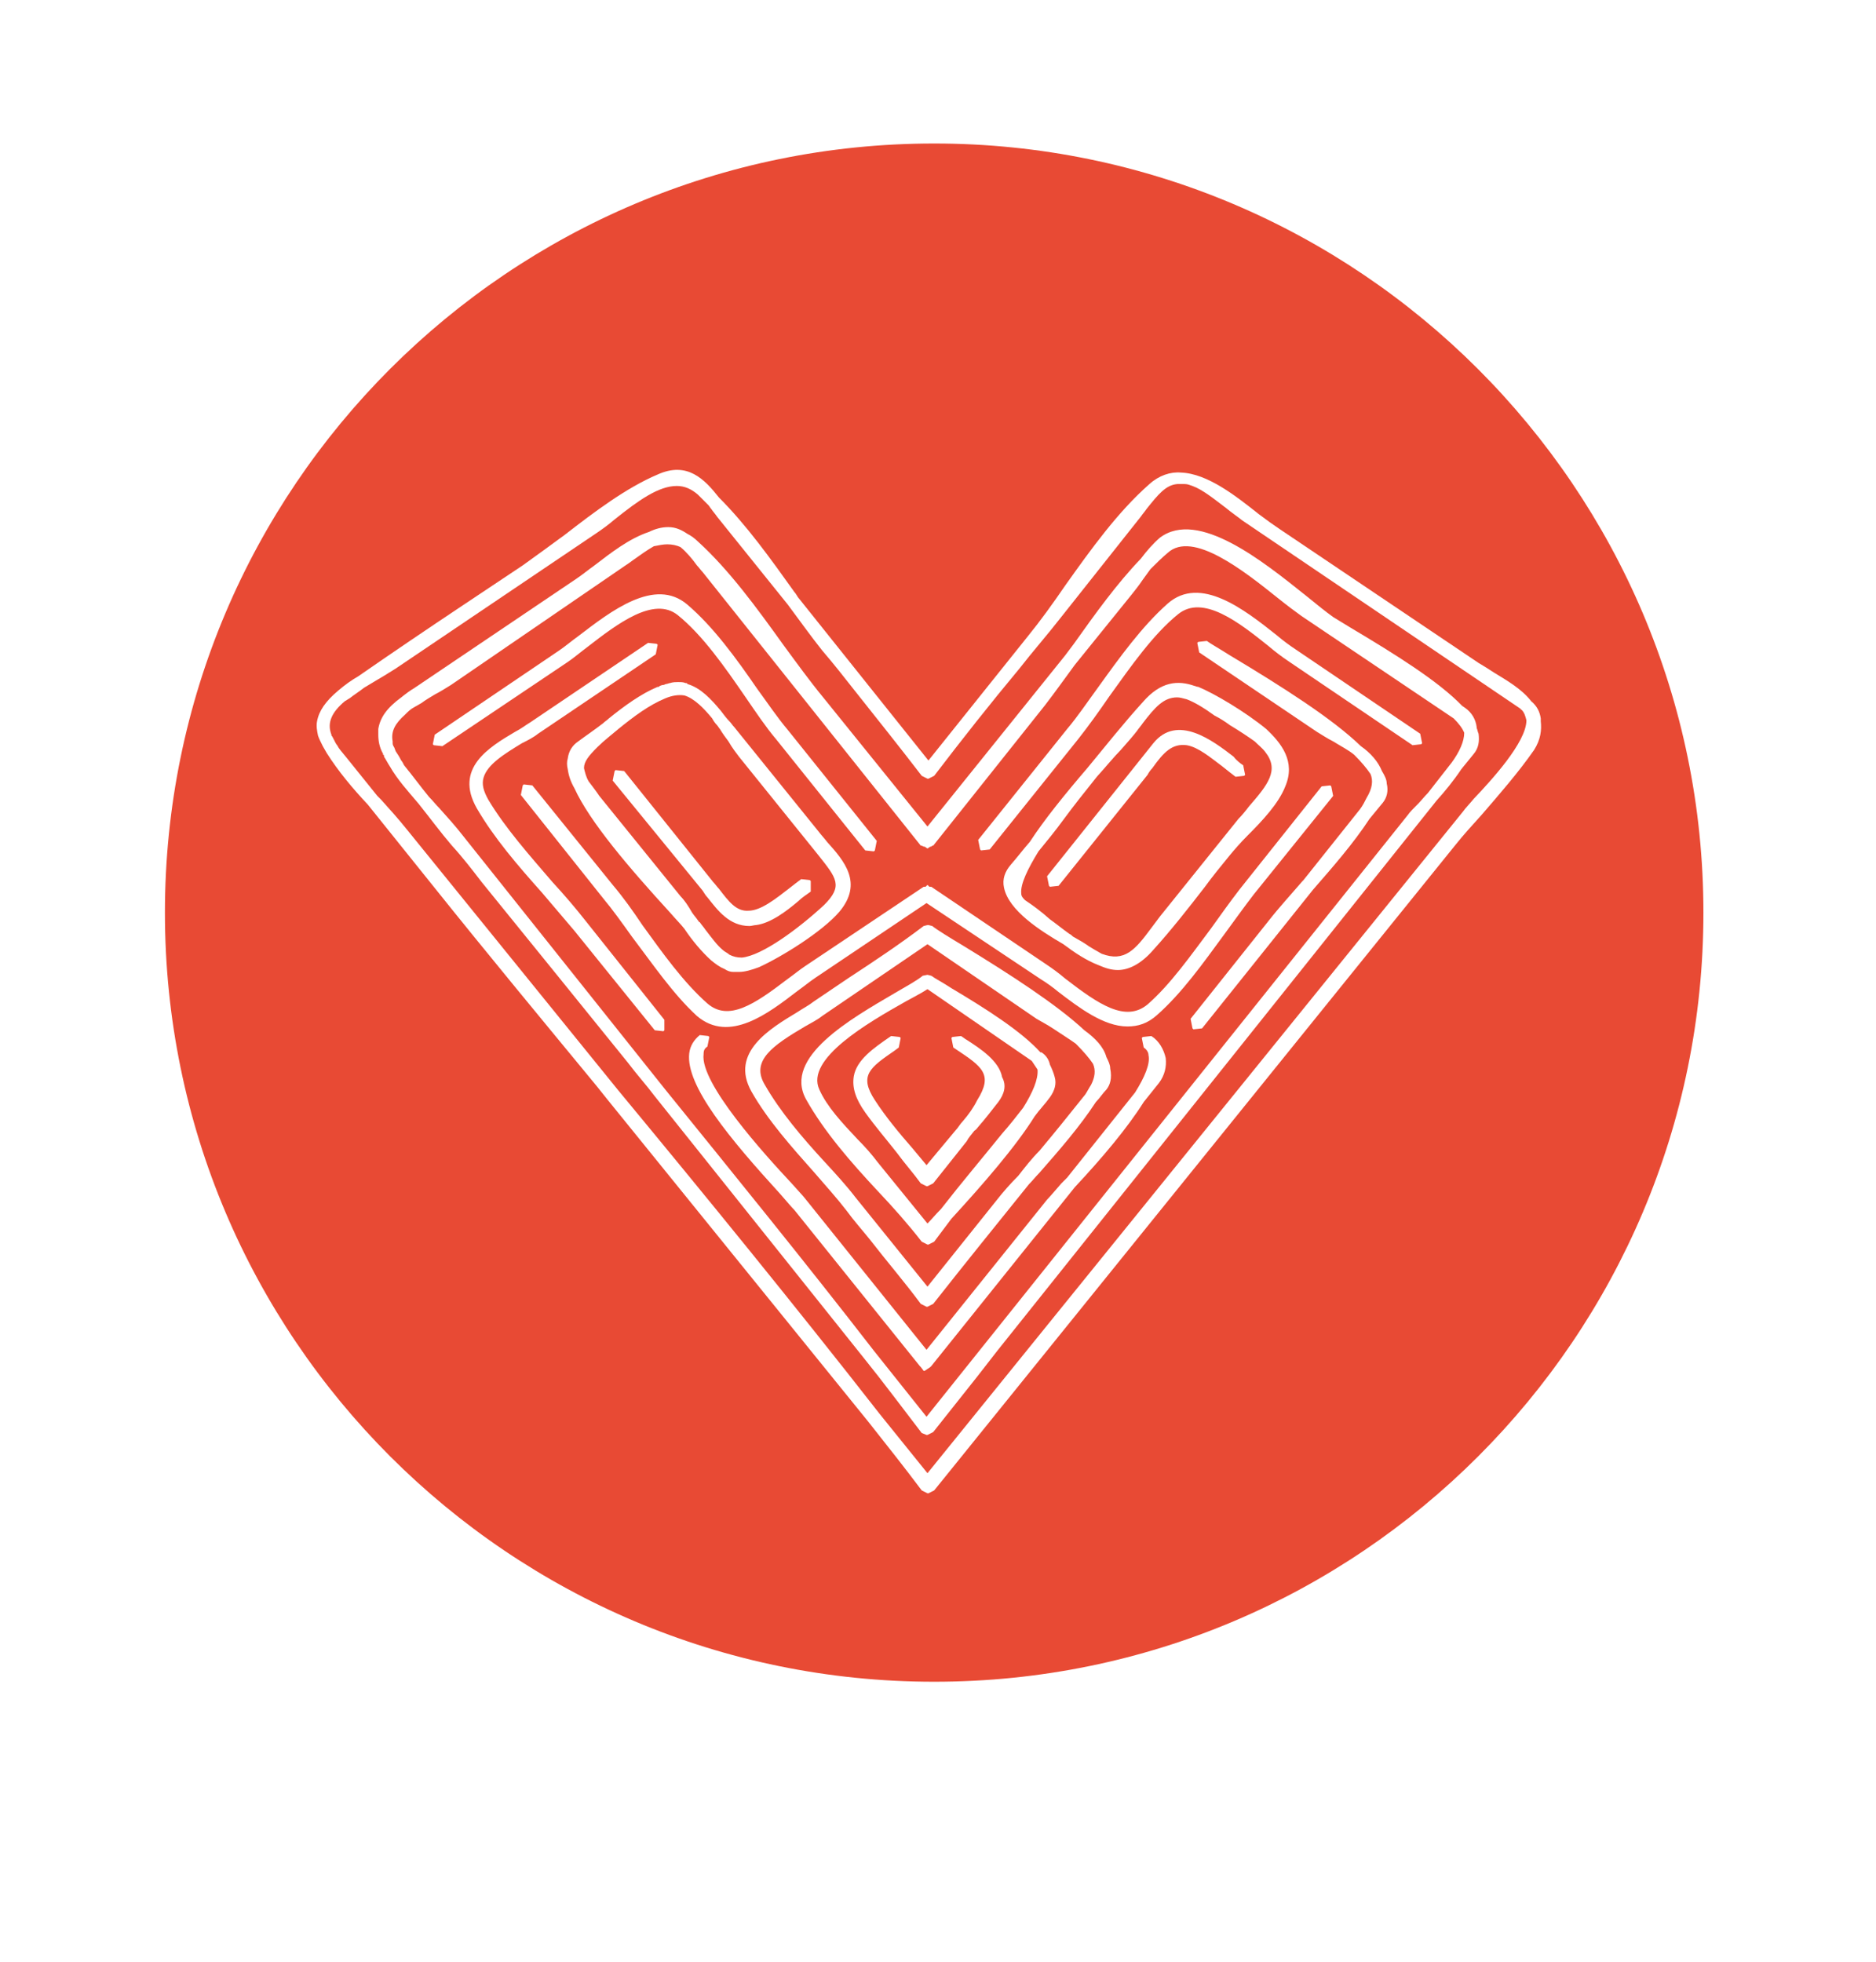 <?xml version="1.0" encoding="utf-8"?>
<!-- Generator: Adobe Illustrator 21.0.0, SVG Export Plug-In . SVG Version: 6.00 Build 0)  -->
<svg xmlns="http://www.w3.org/2000/svg" version="1.1" width="239" height="250"><svg xmlns:xlink="http://www.w3.org/1999/xlink" version="1.1" id="Ebene_1" x="0" y="0" viewBox="0 0 196 205.1" style="enable-background:new 0 0 196 205.1;" xml:space="preserve" width="239" height="250">
<style type="text/css">
	.st0{fill:#E84A34;}
</style>
<g>
	<path class="st0" d="M114.2,111.2c-0.4-0.6-1-1.3-1.8-2.1c-0.7-0.5-1.5-1-2.4-1.6c-0.6-0.4-1.2-0.7-1.7-1l-11.4-7.8l-11,7.5   c-0.5,0.4-1.1,0.7-1.8,1.1c-3.4,2-5.7,3.6-4.2,6.1c1.6,2.8,3.9,5.5,6.2,8c1.2,1.3,2.3,2.5,3.3,3.8l7.5,9.3l7.2-9   c0.7-0.9,1.5-1.8,2.3-2.6c0.7-0.9,1.4-1.8,2.2-2.6c1.6-1.9,3.2-3.9,4.8-5.9c0.2-0.3,0.4-0.7,0.6-1   C114.4,112.6,114.5,111.9,114.2,111.2z M109.7,114.7L109.7,114.7c-0.5,0.7-1.1,1.3-1.6,2c-2,3.2-5.4,7.1-8.7,10.7   c-0.6,0.8-1.2,1.6-1.8,2.4l-0.6,0.3h-0.1l-0.6-0.3c-1.4-1.8-2.9-3.5-4.6-5.3c-2.8-3-5.6-6.2-7.5-9.6c-2.4-4.4,4.7-8.4,9.3-11.1   c1.2-0.7,2.3-1.3,2.9-1.8l0.5-0.1l0.4,0.1c0.4,0.3,1.2,0.7,2.1,1.3c3.7,2.2,7.3,4.5,9.3,6.7l0.1,0c0.5,0.3,0.8,0.8,0.9,1.3   c0.2,0.4,0.4,0.9,0.5,1.3C110.4,113.3,110.2,114,109.7,114.7z"/>
	<path class="st0" d="M108.4,111.8C108.4,111.8,108.4,111.7,108.4,111.8c-0.2-0.3-0.4-0.6-0.6-0.9l-10.9-7.5   c-0.6,0.4-1.4,0.8-2.3,1.3c-3.9,2.2-10.5,6-9,9.2c0.8,1.8,2.4,3.5,4,5.2c0.8,0.8,1.5,1.6,2.1,2.4l5.2,6.4c0.4-0.4,0.8-0.9,1.3-1.4   c0,0,0,0,0.1-0.1c2.1-2.7,4.3-5.3,6.4-7.9c0.8-0.9,1.5-1.8,2.2-2.7C107.9,114.2,108.5,112.8,108.4,111.8z M104.3,115.2L104.3,115.2   c-0.7,0.9-1.4,1.8-2.1,2.6c-0.1,0.1-0.2,0.3-0.4,0.4c-0.3,0.4-0.6,0.7-0.8,1.1c-1.2,1.5-2.3,2.9-3.5,4.4l-0.6,0.3h-0.1l-0.6-0.3   c-0.8-1.1-1.7-2.1-2.5-3.2c-1.1-1.4-2.3-2.8-3.3-4.2c-1-1.4-1.4-2.6-1.2-3.8c0.3-1.7,2-2.9,3.9-4.2l0.9,0.1l0.1,0.1l-0.2,1   l-0.4,0.3c-2.6,1.8-3.8,2.6-2.1,5.2c1.1,1.7,2.5,3.4,3.9,5c0.5,0.6,1,1.2,1.5,1.8c0.5-0.6,1-1.2,1.5-1.8c0.5-0.6,1-1.2,1.5-1.8   c0.3-0.3,0.5-0.7,0.8-1c0.6-0.7,1.1-1.4,1.5-2.2c1.7-2.7,0.5-3.5-2.2-5.3l-0.3-0.2l-0.2-1l0.1-0.1l0.9-0.1c0.2,0.1,0.4,0.3,0.6,0.4   c1.4,0.9,3.4,2.2,3.7,3.9C105.2,113.5,104.9,114.4,104.3,115.2z"/>
	<path class="st0" d="M147.1,85.2c0.2-0.3,0.6-0.7,1.1-1.2c0.3-0.3,0.6-0.7,1-1.1l2.5-3.2c0.8-1.1,1.3-2.2,1.3-3.1   c-0.2-0.5-0.6-1-1.1-1.5L136,64.4c-0.7-0.5-1.5-1.1-2.5-1.9c-3.5-2.8-8.9-7.1-11.5-4.7c-0.6,0.5-1.2,1.1-1.8,1.7   c-0.3,0.4-0.5,0.7-0.8,1.1c-0.4,0.6-0.8,1.1-1.2,1.6l-5.9,7.3c-1.1,1.5-2.1,2.9-3.1,4.2L97.5,88.4l-0.1,0l-0.1,0.1l0,0l-0.1,0   l-0.3,0.2l-0.3-0.2l-0.1,0l0,0l-0.2-0.1l-0.1,0L73.4,59.8c-0.2-0.2-0.4-0.5-0.6-0.7c-0.5-0.7-1.1-1.4-1.7-1.9   c-0.4-0.2-0.9-0.3-1.4-0.3c-0.4,0-0.9,0.1-1.4,0.2c-0.7,0.4-1.4,0.9-2.1,1.4c-0.4,0.3-0.7,0.5-1,0.7L47.1,71.6   c-0.5,0.3-1.1,0.7-1.7,1c-0.5,0.3-1,0.6-1.4,0.9l-0.7,0.4c-0.4,0.2-0.7,0.5-0.9,0.7c0,0,0,0,0,0c0,0,0,0-0.1,0.1   c-1,0.9-1.5,1.7-1.3,2.8c0,0.1,0,0.1,0,0.2c0,0,0,0,0,0c0,0.2,0.1,0.3,0.2,0.5c0,0.1,0.1,0.2,0.1,0.3c0.2,0.3,0.4,0.6,0.6,1   c0.1,0.1,0.2,0.3,0.3,0.5c0.9,1.1,1.7,2.2,2.6,3.3c0.4,0.4,0.7,0.8,1.1,1.2c0.9,1,1.7,1.9,2.4,2.8l21.2,26.6   c7.2,8.9,14.6,18,21.8,27.3l5.5,6.9L147.1,85.2z M144.5,83.9l-1.4,1.7c-1.7,2.6-3.9,5.1-5.9,7.4l-11.6,14.5l-0.9,0.1l-0.1-0.1   l-0.2-1l8.2-10.3c1.1-1.4,2.3-2.7,3.5-4.1c0,0,0,0,0.1-0.1l5.9-7.4c0.3-0.4,0.5-0.8,0.7-1.2c0.6-1,0.7-1.8,0.4-2.5   c-0.4-0.6-1-1.3-1.7-2c-0.6-0.5-1.4-0.9-2.2-1.4c-0.6-0.3-1.2-0.7-1.7-1l-12.3-8.3l-0.2-1l0.1-0.1l0.9-0.1c0.4,0.3,1.3,0.8,2.4,1.5   c5.5,3.3,10.7,6.6,13.7,9.5c1,0.7,1.8,1.6,2.2,2.6c0.3,0.5,0.5,0.9,0.5,1.3C145.1,82.7,144.9,83.4,144.5,83.9z M134.3,82.2   c-0.7,1.8-2.4,3.6-4,5.2c-0.7,0.7-1.3,1.4-1.8,2c-0.9,1.1-1.8,2.2-2.6,3.3c-1.7,2.2-3.5,4.5-5.4,6.6c-1.3,1.5-2.6,2.1-3.7,2.1   c-0.7,0-1.3-0.2-2-0.5c0,0,0,0,0,0c-1.3-0.5-2.5-1.3-3.7-2.2c-2.4-1.4-5.7-3.5-6.2-5.9c-0.2-0.9,0.1-1.7,0.7-2.4   c0.7-0.8,1.3-1.6,2-2.4c1.5-2.3,3.6-4.9,6-7.7c1.9-2.3,3.8-4.7,5.8-6.9c1.9-2.2,3.7-2.3,5.4-1.7c0.1,0,0.2,0.1,0.4,0.1   c1.7,0.7,4.9,2.6,7.1,4.4C133.9,77.7,135.4,79.6,134.3,82.2z M111.5,76.2c1.1-1.3,2.1-2.8,3.2-4.3c2.3-3.2,4.6-6.4,7.3-8.8   c3.4-3,8,0.6,11.4,3.3c0.7,0.6,1.4,1.1,2,1.5l13,8.8l0.2,1l-0.1,0.1l-0.9,0.1l-13-8.8c-0.6-0.4-1.4-1-2.1-1.6   c-3-2.4-6.8-5.4-9.4-3.3c-2.6,2.1-4.9,5.4-7.2,8.6c-1.1,1.6-2.1,3-3.2,4.4l-9.3,11.6l-0.9,0.1l-0.1-0.1l-0.2-1L111.5,76.2z    M46.2,78l-0.9-0.1l-0.1-0.1l0.2-1l13-8.8c0.6-0.4,1.3-1,2-1.5c3.4-2.6,8-6.2,11.4-3.3c2.7,2.3,5.1,5.6,7.3,8.8   c1.1,1.5,2.1,3,3.2,4.3l9.3,11.6l-0.2,1l-0.1,0.1l-0.9-0.1l-9.3-11.6c-1.1-1.3-2.1-2.8-3.2-4.4c-2.2-3.2-4.5-6.5-7.1-8.6   c-2.5-2-6.3,0.9-9.4,3.3c-0.8,0.6-1.5,1.2-2.1,1.6L46.2,78z M87.7,95.3c-1.8,2.1-6,4.7-8.4,5.8c-0.8,0.3-1.5,0.5-2.1,0.5   c0,0,0,0-0.1,0c0,0,0,0-0.1,0c-0.1,0-0.3,0-0.4,0c-0.3,0-0.6-0.1-0.9-0.3c-0.5-0.2-0.9-0.5-1.4-0.9c-1-0.9-2-2.1-2.8-3.3   c-0.3-0.4-0.9-1-1.5-1.7c-4.3-4.7-8.4-9.5-10-13c-0.4-0.7-0.6-1.3-0.7-2c-0.1-0.4-0.1-0.8,0-1.1c0.1-0.8,0.5-1.4,1.1-1.8   c0.8-0.6,1.7-1.2,2.6-1.9c0.2-0.2,0.4-0.3,0.6-0.5c1.6-1.3,3.4-2.6,5.1-3.3c0,0,0,0,0.1,0c0,0,0.1,0,0.1-0.1c0.1,0,0.2-0.1,0.4-0.1   c0.1,0,0.2-0.1,0.3-0.1c0.1,0,0.3-0.1,0.4-0.1c0,0,0,0,0,0c0.3-0.1,0.6-0.1,0.8-0.1c0,0,0,0,0.1,0c0.2,0,0.5,0,0.7,0.1c0,0,0,0,0,0   c0.1,0,0.2,0,0.2,0.1c1.4,0.4,2.5,1.6,3.5,2.8c0.3,0.4,0.6,0.8,0.9,1.1c0.2,0.2,0.3,0.4,0.5,0.6l8.8,10.9c0.3,0.4,0.6,0.7,0.9,1.1   C88.2,90,90.2,92.3,87.7,95.3z M69.4,107.7l-0.1,0.1l-0.9-0.1L60,97.3c-1.1-1.3-2.2-2.6-3.4-4c-2.5-2.8-5-5.7-6.8-8.8   c-2.4-4.2,1.3-6.4,4-8c0.6-0.3,1.1-0.7,1.6-1l12.3-8.3l0.9,0.1l0.1,0.1l-0.2,1l-12.3,8.3c-0.5,0.4-1.1,0.7-1.7,1   c-1.8,1.1-3.6,2.2-4,3.6c-0.2,0.7,0,1.4,0.5,2.3c1.8,3,4.3,5.8,6.7,8.6c1.2,1.3,2.4,2.7,3.5,4.1l8.2,10.3L69.4,107.7z M66,97.9   c-1-1.4-2-2.8-3-4l-8.6-10.8l0.2-1l0.1-0.1l0.9,0.1L64,92.5c1.1,1.3,2.1,2.7,3.1,4.2c2.1,2.9,4.3,6,6.8,8.2   c2.2,1.9,4.9,0.1,8.3-2.5c0.7-0.5,1.3-1,1.9-1.4l12.4-8.3l0.2,0l0.2-0.2l0.2,0.2l0.2,0l12,8.1c0.6,0.4,1.3,0.9,2,1.5   c3.5,2.7,6.3,4.6,8.6,2.7c2.4-2.1,4.5-5.1,6.6-7.9c1-1.4,2-2.8,3-4.1l8.6-10.8l0.9-0.1l0.1,0.1l0.2,1L131,93.5   c-1,1.3-2,2.7-3.1,4.2c-2.2,3-4.4,6.1-7,8.4c-1,0.9-2,1.2-3.1,1.2c-2.5,0-5.1-2-7.2-3.6c-0.6-0.5-1.3-1-1.8-1.3l-12-8l-11.6,7.8   c-0.6,0.4-1.2,0.9-1.9,1.4c-3,2.3-7.1,5.5-10.5,2.6C70.3,103.9,68.2,100.8,66,97.9z M115.6,113.9c-0.4,0.4-0.7,0.9-1.1,1.3   c-1.7,2.6-3.8,5-5.9,7.4c-0.4,0.4-0.7,0.8-1.1,1.2c-3.3,4.1-6.7,8.3-10,12.5l-0.6,0.3h-0.1l-0.6-0.3c-1.7-2.3-3.6-4.5-5.3-6.7   c-0.8-1-1.7-2-2.5-3.1c-1-1.3-2.1-2.5-3.3-3.9c-2.4-2.7-4.9-5.5-6.6-8.5c-2.3-4.1,2-6.6,4.8-8.3c0.6-0.4,1.2-0.7,1.7-1.1   c1.2-0.8,2.5-1.7,3.7-2.5c2.6-1.7,5.3-3.5,7.8-5.4l0.4-0.1H97l0.4,0.1c0.5,0.4,1.8,1.2,3.3,2.1c4.9,3,9.7,6.1,12.6,8.8   c1.1,0.8,2,1.7,2.3,2.8c0.2,0.4,0.4,0.8,0.4,1.2C116.2,112.7,116,113.4,115.6,113.9z M96.2,142.9l-0.1-0.1l-13.1-16.3   c-0.3-0.3-0.8-0.9-1.5-1.7c-5.2-5.7-9.9-11.3-9.5-14.7c0.1-0.8,0.5-1.4,1.1-1.9l0.9,0.1l0.1,0.1l-0.2,1c-0.3,0.2-0.4,0.4-0.4,0.8   c-0.4,3,6.3,10.4,9.2,13.5c0.7,0.8,1.2,1.3,1.5,1.7l12.6,15.7l12.6-15.7c0.3-0.3,0.8-0.9,1.5-1.7c0.2-0.2,0.4-0.4,0.6-0.6l7.1-8.9   c1-1.6,1.6-3,1.4-3.9c0-0.3-0.2-0.6-0.5-0.8l-0.2-1l0.1-0.1l0.9-0.1c0.8,0.5,1.3,1.4,1.5,2.3c0.1,0.9-0.1,1.8-0.7,2.6v0l-1.6,2   c-1.7,2.7-4.3,5.8-7.2,8.9l-15,18.7l-0.1,0.1l-0.6,0.4h-0.1L96.2,142.9z"/>
	<path class="st0" d="M85.5,89.4l-8.3-10.3c-0.3-0.4-0.7-0.9-1.1-1.6c-0.3-0.4-0.6-0.8-0.9-1.3c-0.1-0.1-0.2-0.3-0.3-0.4   c-0.2-0.2-0.4-0.5-0.5-0.7c-0.9-1.1-1.9-2.1-2.9-2.4c-0.6-0.1-1.3,0-2,0.3c-1.7,0.7-3.3,1.9-4.9,3.2c-0.7,0.6-1.5,1.2-2.2,1.9   c-0.9,0.9-1.4,1.5-1.4,2.2c0.1,0.4,0.2,0.9,0.5,1.4c0.3,0.4,0.7,0.9,1.1,1.5l8.5,10.5c0.4,0.4,0.8,1,1.2,1.7   c0.2,0.3,0.4,0.5,0.6,0.8c0.1,0.1,0.1,0.2,0.2,0.2c0.2,0.3,0.4,0.5,0.6,0.8c0.7,0.9,1.2,1.6,1.8,2.1c0.2,0.2,0.5,0.3,0.7,0.5   c0.4,0.2,0.8,0.3,1.3,0.3c2.1-0.2,5.9-3,8.6-5.5C88.1,92.6,87.4,91.8,85.5,89.4z M84.7,93.2c-0.4,0.3-0.9,0.6-1.3,1   c-1.3,1.1-2.9,2.3-4.4,2.5c-0.2,0-0.5,0.1-0.7,0.1c-2.1,0-3.3-1.6-4.4-3c-0.2-0.2-0.3-0.4-0.5-0.7L64,81.6l0.2-1l0.1-0.1l0.9,0.1   l9.3,11.6c0.2,0.2,0.4,0.5,0.6,0.7c1,1.3,1.8,2.4,3.1,2.3c1.3,0,2.9-1.3,4.2-2.3c0.5-0.4,0.9-0.7,1.3-1l0.9,0.1l0.1,0.1L84.7,93.2z   "/>
	<path class="st0" d="M126.9,74.8c-1.1-0.8-2.1-1.4-2.9-1.7c-0.4-0.1-0.7-0.2-1-0.2c-1.4,0-2.3,1-3.6,2.7c-0.2,0.3-0.4,0.5-0.6,0.8   c-0.3,0.4-0.9,1.1-1.7,2c-0.7,0.7-1.5,1.7-2.5,2.8c-1.2,1.5-2.4,3-3.5,4.5c-0.8,1.1-1.7,2.2-2.6,3.3c-1.1,1.8-1.9,3.4-1.8,4.4   c0,0.3,0.2,0.5,0.4,0.7c0.9,0.6,1.7,1.2,2.6,2c0.7,0.5,1.3,1,2,1.5c0.2,0.1,0.3,0.2,0.4,0.3c0.5,0.3,0.9,0.5,1.2,0.7   c0.7,0.5,1.3,0.8,1.8,1.1c2.4,0.9,3.5-0.4,5.2-2.7c0.3-0.4,0.6-0.8,0.9-1.2l8.2-10.2c0.4-0.4,0.8-0.9,1.1-1.3   c2-2.3,3.2-3.8,1.7-5.7c-0.3-0.4-0.7-0.7-1.1-1.1c-0.7-0.5-1.6-1.1-2.6-1.7C128.1,75.5,127.5,75.1,126.9,74.8z M129.9,80l0.2,1   l-0.1,0.1l-0.9,0.1c-0.4-0.3-0.9-0.7-1.4-1.1c-1.2-0.9-2.5-2-3.7-2.2c-1.5-0.2-2.4,0.7-3.6,2.4c-0.2,0.2-0.4,0.5-0.5,0.7l-9.3,11.6   l-0.9,0.1l-0.1-0.1l-0.2-1l11.1-13.9c2.5-3.1,6.2-0.3,8.4,1.4C129.2,79.5,129.6,79.8,129.9,80z"/>
	<path class="st0" d="M152.9,84.8c0.2-0.3,0.6-0.7,1.1-1.3c1.8-1.9,5.5-5.9,5.5-8.2c-0.1-0.4-0.2-0.8-0.5-1.1c0,0-0.1,0-0.1-0.1v0   l-29.1-19.7c-0.5-0.4-1.1-0.8-1.7-1.3c-1.2-0.9-2.4-1.9-3.5-2.3c-0.3-0.1-0.5-0.2-0.8-0.2c0,0,0,0-0.1,0c0,0,0,0,0,0   c-0.2,0-0.5,0-0.7,0c-1.2,0.1-2,1.1-3.2,2.6c-0.2,0.3-0.4,0.5-0.6,0.8l-8.4,10.6c-1.4,1.8-2.9,3.5-4.3,5.3c-3,3.6-6,7.4-8.9,11.2   l-0.6,0.3h-0.1l-0.6-0.3c-2.3-3-4.7-6-7-8.9c-1.1-1.4-2.2-2.8-3.4-4.2c-1.2-1.5-2.4-3.2-3.6-4.8L74.9,54c-0.2-0.3-0.4-0.5-0.6-0.8   c-0.1-0.1-0.2-0.3-0.3-0.4c-0.4-0.4-0.7-0.7-1.1-1.1c-0.7-0.6-1.4-0.9-2.2-0.9c-1.9,0-4,1.5-6.5,3.5c-0.7,0.6-1.4,1.1-2,1.5   L41.3,69.9c-0.5,0.3-1.1,0.7-1.8,1.1c-0.5,0.3-1,0.6-1.5,0.9c-0.5,0.4-1,0.7-1.5,1.1c-0.2,0.1-0.3,0.2-0.5,0.3   c-1.3,1.1-1.9,2.2-1.4,3.5c0,0.1,0,0.1,0.1,0.2c0,0.1,0.1,0.1,0.1,0.2c0,0.1,0.1,0.1,0.1,0.2c0.1,0.2,0.2,0.4,0.3,0.5   c0.2,0.4,0.5,0.7,0.9,1.2l3.3,4.1c0.1,0.1,0.3,0.3,0.4,0.4c0.9,1,1.8,2,2.6,3l22.2,27.4c9.1,11,18.4,22.4,27.3,33.8l5,6.2   L152.9,84.8z M96.3,149.8c-2-2.6-4-5.3-6.1-7.9l-21.8-27.3c-0.9-1.2-1.9-2.3-2.8-3.5c-5-6.2-10.2-12.6-15.3-18.9   c-1-1.3-2-2.6-3.1-3.8c-1.2-1.4-2.3-2.9-3.5-4.4c-1.1-1.3-2.2-2.5-3-3.9c-0.2-0.3-0.4-0.7-0.6-1c0,0,0,0,0-0.1c0,0,0-0.1-0.1-0.1   c0,0,0,0,0-0.1c-0.4-0.7-0.5-1.4-0.5-2c0-0.2,0-0.4,0-0.6c0.2-1.2,0.9-2.2,2.4-3.3c0.5-0.4,0.9-0.7,1.4-1l16.9-11.4   c0.6-0.4,1.2-0.9,1.9-1.4c1.7-1.3,3.6-2.8,5.7-3.5c0.6-0.3,1.3-0.5,2-0.5c0.8,0,1.4,0.3,2,0.7c0.4,0.2,0.8,0.5,1.1,0.8   c3.3,3,6.2,7,9,10.9c1.4,1.9,2.7,3.7,4.1,5.4l10.9,13.5l14.4-17.9c0.3-0.4,0.6-0.8,0.9-1.2c2.2-3.1,4.5-6.3,7-8.9   c0.6-0.8,1.3-1.6,2-2.2c4-3,10.8,2.5,15.3,6.1c1.1,0.9,2.1,1.7,2.8,2.2c0.3,0.2,1,0.6,1.8,1.1c4.7,2.8,9.2,5.6,11.7,8.2l0.3,0.2   c0.7,0.5,1.1,1.2,1.2,2c0,0,0,0.1,0,0.1c0.1,0.2,0.1,0.4,0.2,0.6c0.1,0.8,0,1.5-0.5,2.1l-1.3,1.6c-0.8,1.2-1.7,2.3-2.6,3.3   l-45.9,57.5c-0.7,0.9-1.4,1.8-2.1,2.7c-1.5,1.9-3.1,3.9-4.6,5.8l-0.6,0.3h-0.1L96.3,149.8z"/>
	<path class="st0" d="M97.6,15c-44.4,0-80.4,36-80.4,80.4s36,80.4,80.4,80.4s80.4-36,80.4-80.4S141.9,15,97.6,15z M154.8,85.2   c-1,1.1-1.9,2.1-2.7,3.1l-54.5,67.5l0,0l-0.6,0.3h-0.1l-0.6-0.3c-1.8-2.4-3.7-4.8-5.6-7.2L63.5,115c-0.4-0.5-0.8-1-1.2-1.5   c-5.6-6.8-11.4-13.8-17-20.8l-6.9-8.6c-1.6-1.7-3.1-3.5-4.3-5.4c-0.1-0.2-0.3-0.5-0.4-0.7c0,0,0,0,0,0c-0.2-0.4-0.4-0.8-0.5-1.1   c-0.1-0.5-0.2-1-0.1-1.5c0.2-1.1,0.9-2.1,2.2-3.2c0.7-0.6,1.4-1.1,2.1-1.5c3.6-2.5,7.3-5,10.9-7.4c2.1-1.4,4.2-2.8,6.3-4.2   c1.4-1,2.9-2.1,4.4-3.2c3.1-2.4,6.4-4.9,9.7-6.3c3.1-1.4,4.9,0.5,6.4,2.4c2.9,2.9,5.4,6.4,7.9,9.9c0.2,0.2,0.3,0.5,0.5,0.7   l13.5,16.9l10.4-13c1.3-1.6,2.6-3.4,3.9-5.3c2.7-3.8,5.5-7.7,8.8-10.6c1-0.9,2.2-1.3,3.3-1.2c0,0,0,0,0,0c2.8,0.1,5.8,2.5,8.2,4.4   c0.8,0.6,1.5,1.1,2.1,1.5l20.8,14c0.5,0.3,1,0.6,1.6,1c1.3,0.8,2.9,1.7,3.9,3c0.6,0.5,0.9,1.1,1,1.8c0,0.1,0,0.2,0,0.3   c0.1,0.9,0,1.9-0.7,3C158.7,80.7,156.7,83,154.8,85.2z"/>
</g>
</svg></svg>
